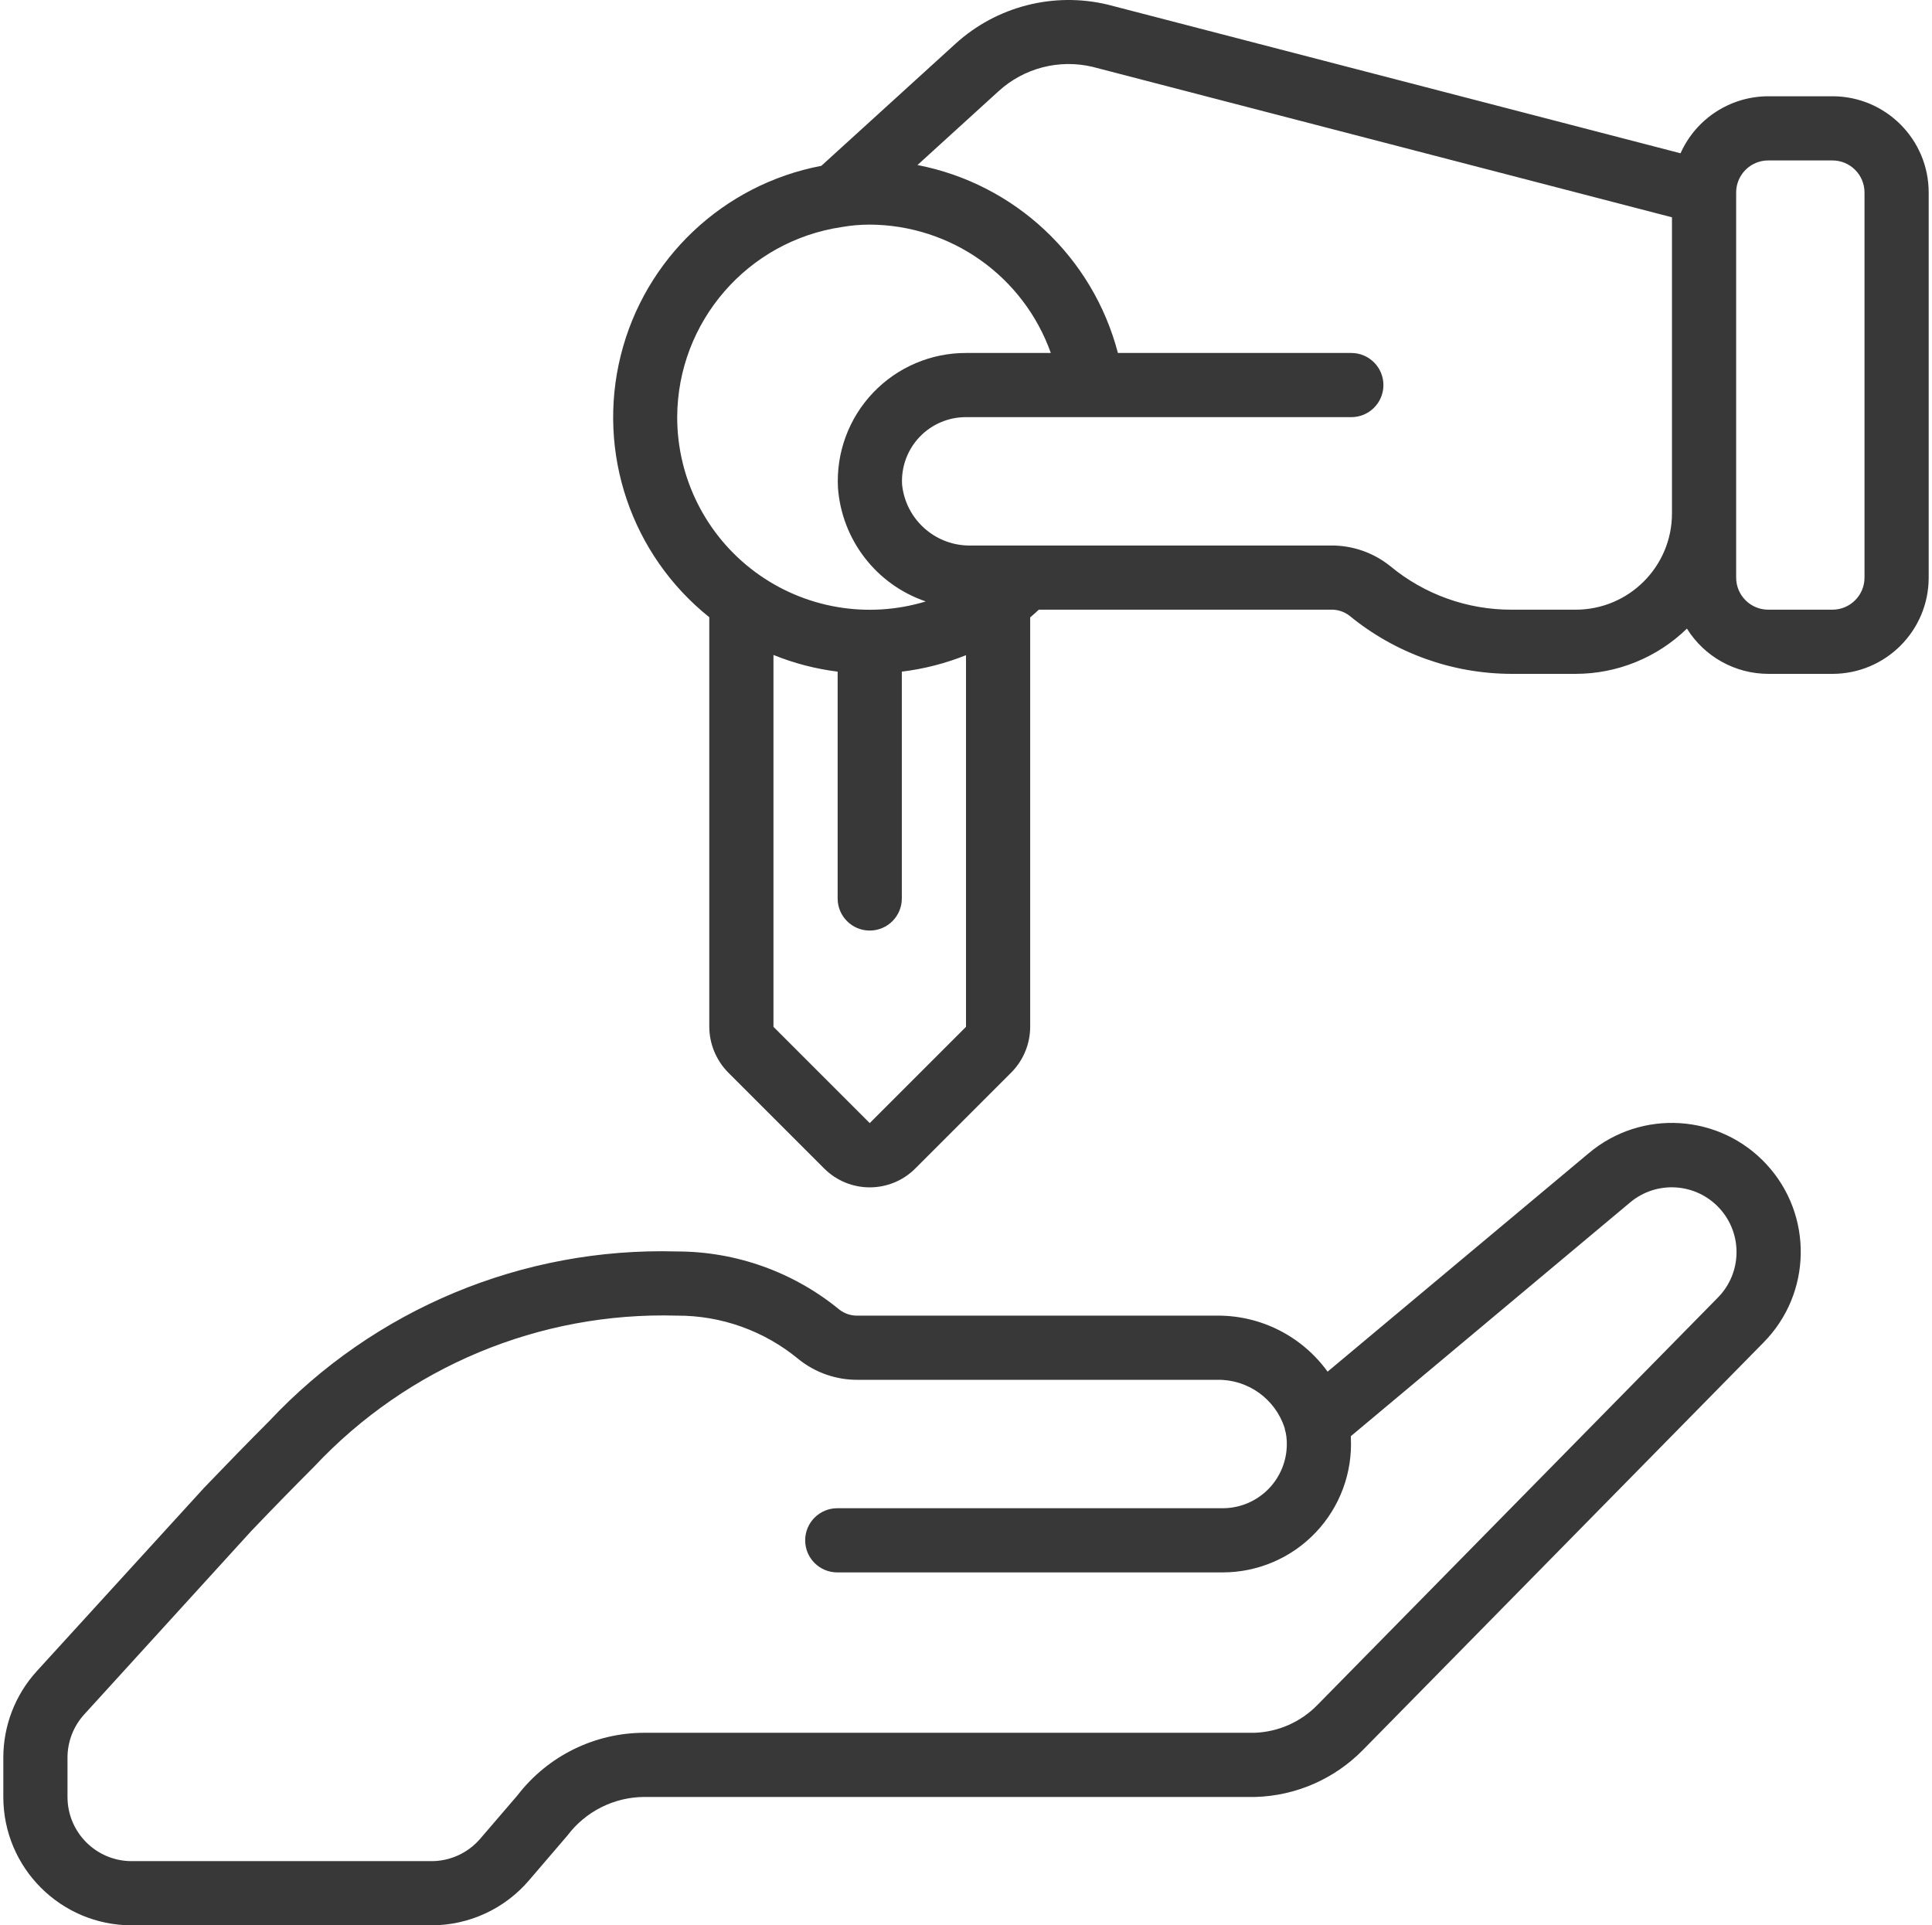 <svg width="291" height="290" viewBox="0 0 291 290" fill="none" xmlns="http://www.w3.org/2000/svg">
<path d="M19.834 290H65.001C70.646 289.995 76.006 287.523 79.675 283.233L85.475 276.466C88.221 272.824 92.514 270.678 97.075 270.666H189.097C195.192 270.488 200.983 267.961 205.26 263.614L265.609 202.231C272.92 194.848 273.127 183.02 266.079 175.386C259.03 167.752 247.223 167.016 239.282 173.715L199.962 206.605C196.11 201.272 189.919 198.128 183.34 198.166H129.236C128.234 198.201 127.251 197.889 126.452 197.282C119.542 191.601 110.874 188.497 101.928 188.5C78.724 187.845 56.353 197.172 40.486 214.117C37.586 217.017 34.319 220.366 30.781 224.054L5.542 251.716C2.297 255.276 0.5 259.919 0.5 264.736V270.667C0.5 281.344 9.156 290 19.834 290ZM10.167 264.736C10.169 262.329 11.068 260.009 12.69 258.23L37.823 230.632C41.207 227.089 44.426 223.802 47.301 220.926C61.408 205.863 81.299 197.576 101.928 198.166C108.633 198.13 115.135 200.457 120.294 204.74C122.828 206.773 125.988 207.866 129.236 207.833H183.341C187.951 207.752 192.072 210.695 193.491 215.083C193.532 215.334 193.59 215.58 193.665 215.823C193.743 216.212 193.791 216.606 193.81 217.002C193.949 219.653 192.993 222.244 191.164 224.168C189.336 226.093 186.798 227.181 184.143 227.177H126.109C123.44 227.177 121.276 229.341 121.276 232.01C121.276 234.679 123.44 236.843 126.109 236.843H184.133C189.432 236.85 194.503 234.681 198.157 230.843C201.812 227.005 203.732 221.836 203.467 216.543V216.321L245.517 181.129C249.506 177.772 255.43 178.144 258.968 181.974C262.505 185.804 262.408 191.739 258.746 195.45L198.406 256.834C195.913 259.377 192.54 260.868 188.981 261H97.094C89.596 260.992 82.521 264.472 77.95 270.415L72.338 276.95C70.504 279.095 67.823 280.331 65.001 280.333H19.834C14.495 280.333 10.167 276.005 10.167 270.666V264.736Z" fill="#383838"/>
<path d="M276.001 14.5H266.334C260.624 14.512 255.452 17.874 253.125 23.088L166.883 0.705C158.714 -1.264 150.1 0.949 143.891 6.612L123.711 24.978C108.92 27.79 97.118 38.954 93.491 53.566C89.864 68.179 95.074 83.566 106.833 92.969V154.666C106.849 157.228 107.859 159.684 109.651 161.515L124.151 176.015C127.937 179.789 134.063 179.789 137.849 176.015L152.446 161.418C154.186 159.6 155.16 157.183 155.167 154.666V92.993C155.616 92.63 156.037 92.219 156.472 91.833H200.407C201.42 91.793 202.415 92.103 203.225 92.713C210.125 98.389 218.781 101.495 227.716 101.5H237.334C243.592 101.494 249.602 99.05 254.086 94.685C256.722 98.915 261.35 101.491 266.334 101.5H276.001C284.009 101.5 290.501 95.008 290.501 87V29C290.501 20.992 284.009 14.5 276.001 14.5ZM102 62.833C102.054 48.467 112.598 36.295 126.81 34.195C128.194 33.953 129.595 33.831 131 33.833C143.258 33.886 154.166 41.618 158.275 53.166H145.549C140.244 53.145 135.165 55.309 131.507 59.15C127.849 62.991 125.934 68.17 126.215 73.467C126.786 81.311 131.993 88.055 139.439 90.591C130.648 93.265 121.11 91.614 113.728 86.142C106.347 80.669 101.996 72.022 102 62.833ZM131 169.167L116.5 154.667V98.653C119.599 99.907 122.849 100.752 126.167 101.166V135.333C126.167 138.002 128.331 140.166 131 140.166C133.669 140.166 135.833 138.002 135.833 135.333V101.166C139.149 100.763 142.399 99.929 145.5 98.687V154.667L131 169.167ZM251.834 77.333C251.834 85.341 245.342 91.833 237.334 91.833H227.716C221.021 91.861 214.529 89.533 209.378 85.255C206.836 83.218 203.665 82.126 200.407 82.167H146.322C140.973 82.311 136.417 78.307 135.872 72.983C135.724 70.333 136.679 67.739 138.509 65.816C140.34 63.894 142.884 62.814 145.539 62.833H203.539C206.208 62.833 208.372 60.669 208.372 58C208.372 55.331 206.208 53.167 203.539 53.167H168.381C164.601 38.709 152.863 27.702 138.192 24.858L150.401 13.741C154.215 10.253 159.508 8.875 164.538 10.063L251.834 32.731V77.333ZM280.834 86.999C280.834 89.669 278.67 91.833 276.001 91.833H266.334C263.665 91.833 261.501 89.669 261.501 86.999V29C261.501 26.331 263.665 24.166 266.334 24.166H276.001C278.67 24.166 280.834 26.331 280.834 29V86.999Z" fill="#383838"/>
</svg>
